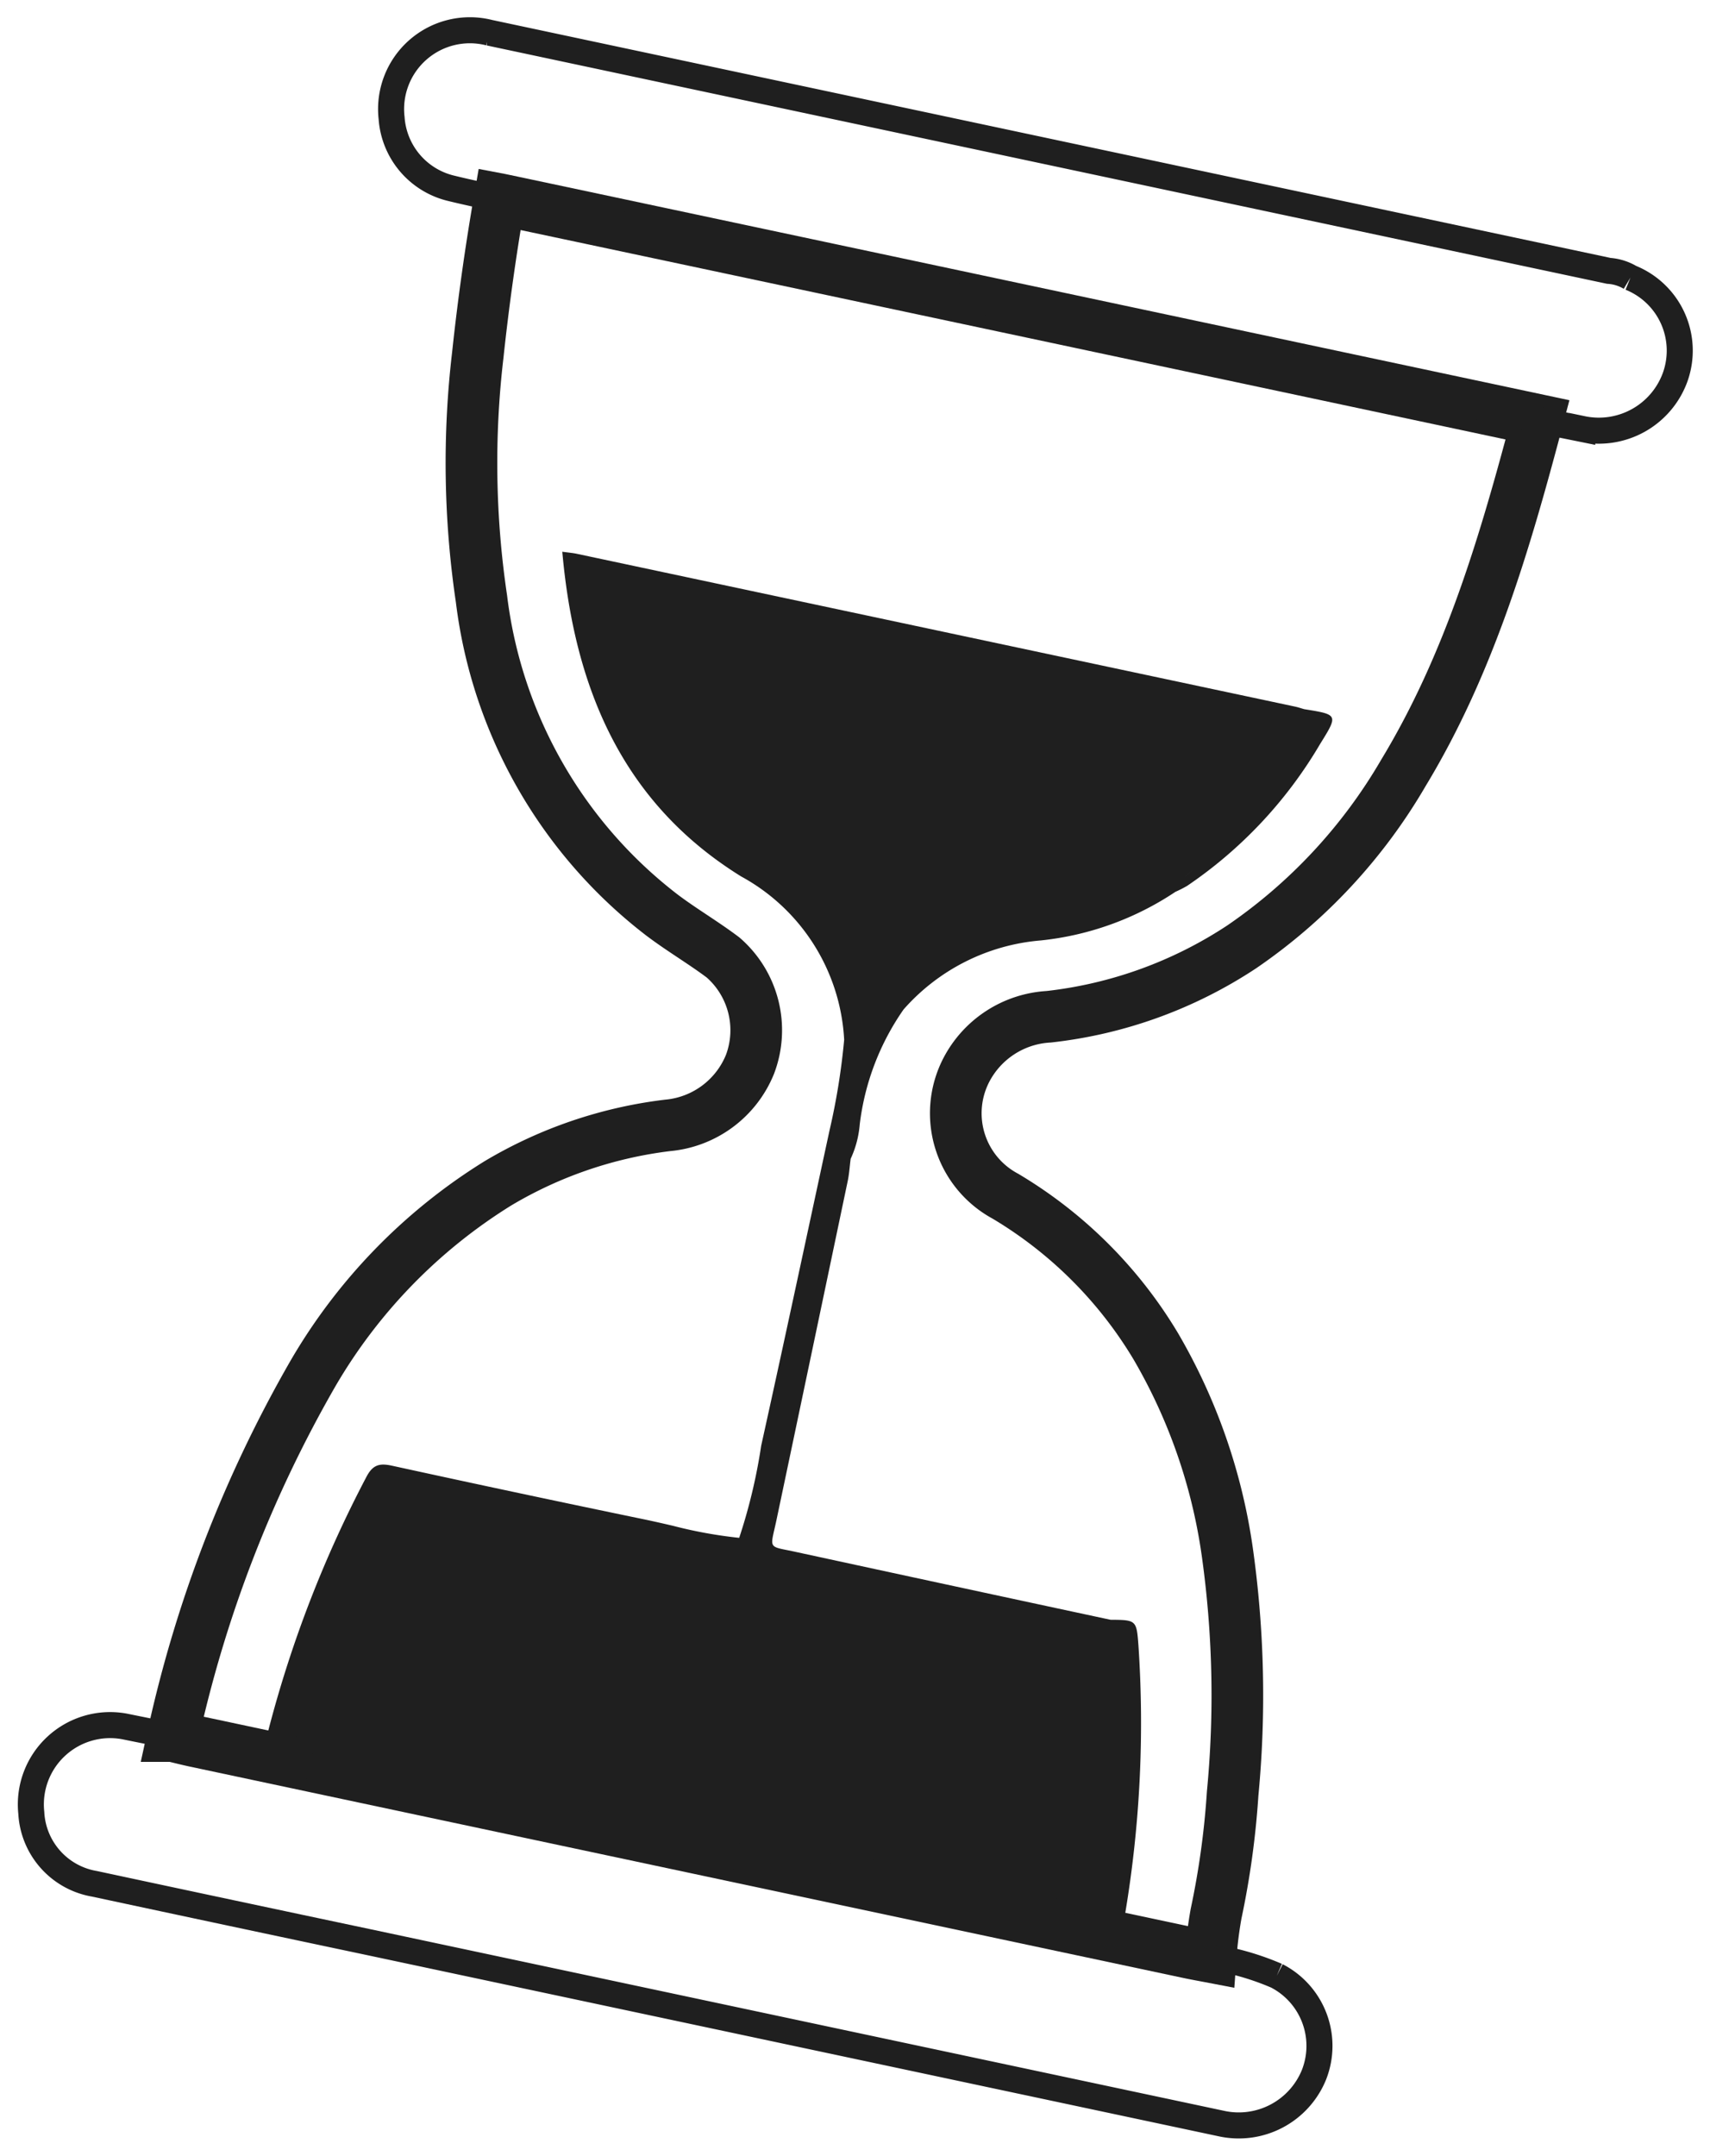 <svg xmlns="http://www.w3.org/2000/svg" width="65.672" height="82.78" viewBox="0 0 65.672 82.78">
  <g id="Groupe_13849" data-name="Groupe 13849" transform="matrix(0.978, 0.208, -0.208, 0.978, 15.718, 0.59)">
    <path id="Union_2" data-name="Union 2" d="M.028,46.638a45.259,45.259,0,0,1,1.662-10.3c.145-.514.4-.616.878-.613q4.982.028,9.965,0c.354,0,.707.005,1.061.012a17.255,17.255,0,0,0,2.585-.077,21.291,21.291,0,0,0,.09-3.635c.034-4.127.035-8.253.049-12.38a25.847,25.847,0,0,0-.174-3.53h0a7.6,7.6,0,0,0-5.174-5.31C5.9,8.983,3.193,5.038,1.656.039,1.889.022,2.054,0,2.219,0h28.2c.122,0,.243.015.365.023a23.549,23.549,0,0,1-2.912,6.929c-.176.282-.458.518-.46.884,0-.366.284-.6.46-.884A23.549,23.549,0,0,0,30.78.024c1.329-.069,1.334-.067.882,1.181A16.941,16.941,0,0,1,27.8,7.595a4.518,4.518,0,0,1-.392.317,11.445,11.445,0,0,1-4.664,2.9,7.885,7.885,0,0,0-4.61,3.69,9.733,9.733,0,0,0-.729,4.667,3.891,3.891,0,0,1-.066,1.365c.023.289.067.579.067.868q.019,6.653.031,13.306c0,1.054-.12,1.042.71,1.029.1,0,.22,0,.355,0q6.141.024,12.281.033c.971-.2.982-.194,1.255.743a44.233,44.233,0,0,1,1.64,10.122c.051,1,.148,1-.646.995-.1,0-.218,0-.351,0s-.292-.014-.437-.021c-.269.007-.537.021-.8.021q-15.241,0-30.481,0c-.12,0-.226,0-.319,0s-.169,0-.236,0C-.081,47.632-.012,47.535.028,46.638ZM17.016,15.166h0Zm0,0a2.373,2.373,0,0,1,.715-.54A2.368,2.368,0,0,0,17.018,15.164Zm.719-.542.007,0Z" transform="translate(8.377 18.883)" fill="#1f1f1f" stroke="rgba(0,0,0,0)" stroke-miterlimit="10" stroke-width="1"/>
    <path id="Tracé_11270" data-name="Tracé 11270" d="M40.754,0c-.241,4.853-.6,9.687-2.217,14.33a20.694,20.694,0,0,1-4.684,7.825,16.829,16.829,0,0,1-6.694,4.169,3.807,3.807,0,0,0-2.672,2.664,3.614,3.614,0,0,0,2.477,4.421,16.65,16.65,0,0,1,6.855,4.441,21.687,21.687,0,0,1,4.32,7.136,39.493,39.493,0,0,1,2.135,9.042,32.112,32.112,0,0,1,.337,4.646,15.985,15.985,0,0,0,.142,1.666c-.292.006-.585.016-.877.016l-39,0c-.292,0-.585-.012-.877-.019A48.854,48.854,0,0,1,2.367,45.6,21.024,21.024,0,0,1,7.8,36.977a16.623,16.623,0,0,1,5.911-3.529,3.779,3.779,0,0,0,2.606-2.955A3.7,3.7,0,0,0,14.452,26.7c-.858-.4-1.764-.7-2.623-1.1A18.069,18.069,0,0,1,2.508,15.154,35.479,35.479,0,0,1,.424,6.032Q.112,3.023,0,.007C.317,0,38.876,0,40.754,0ZM31.676,60.339C31.822,60.346,31.408,60.346,31.676,60.339Z" transform="translate(4.863 6.176)" fill="none" stroke="#1f1f1f" stroke-miterlimit="10" stroke-width="1.984"/>
    <path id="Tracé_11271" data-name="Tracé 11271" d="M47.958.093a1.857,1.857,0,0,0-.866-.082q-9.671,0-19.342,0-12.309,0-24.617,0A3.027,3.027,0,0,0,.142,4,2.986,2.986,0,0,0,2.9,6.159c.65.021,1.3.017,1.953.024.317-.007.634-.02.95-.02q17.085,0,34.17,0c1.878,0,3.755.01,5.633.016l1.75-.018A3.118,3.118,0,0,0,50.429,3.5,3.02,3.02,0,0,0,47.958.093" transform="translate(0.015 0)" fill="none" stroke="#1f1f1f" stroke-width="1"/>
    <path id="Tracé_11272" data-name="Tracé 11272" d="M48.249.181A10.244,10.244,0,0,0,45.616,0c-.292.006-.585.017-.877.017q-19.5,0-39,0C5.447.018,5.155.006,4.862,0,4.232.007,3.6.016,2.971.021A3.045,3.045,0,0,0,.156,4.008,2.92,2.92,0,0,0,3.1,6.172q5.384.008,10.767,0,16.735,0,33.471,0a3.12,3.12,0,0,0,3.1-2.567A3.026,3.026,0,0,0,48.249.181" transform="translate(0 66.516)" fill="none" stroke="#1f1f1f" stroke-width="1"/>
  </g>
</svg>
